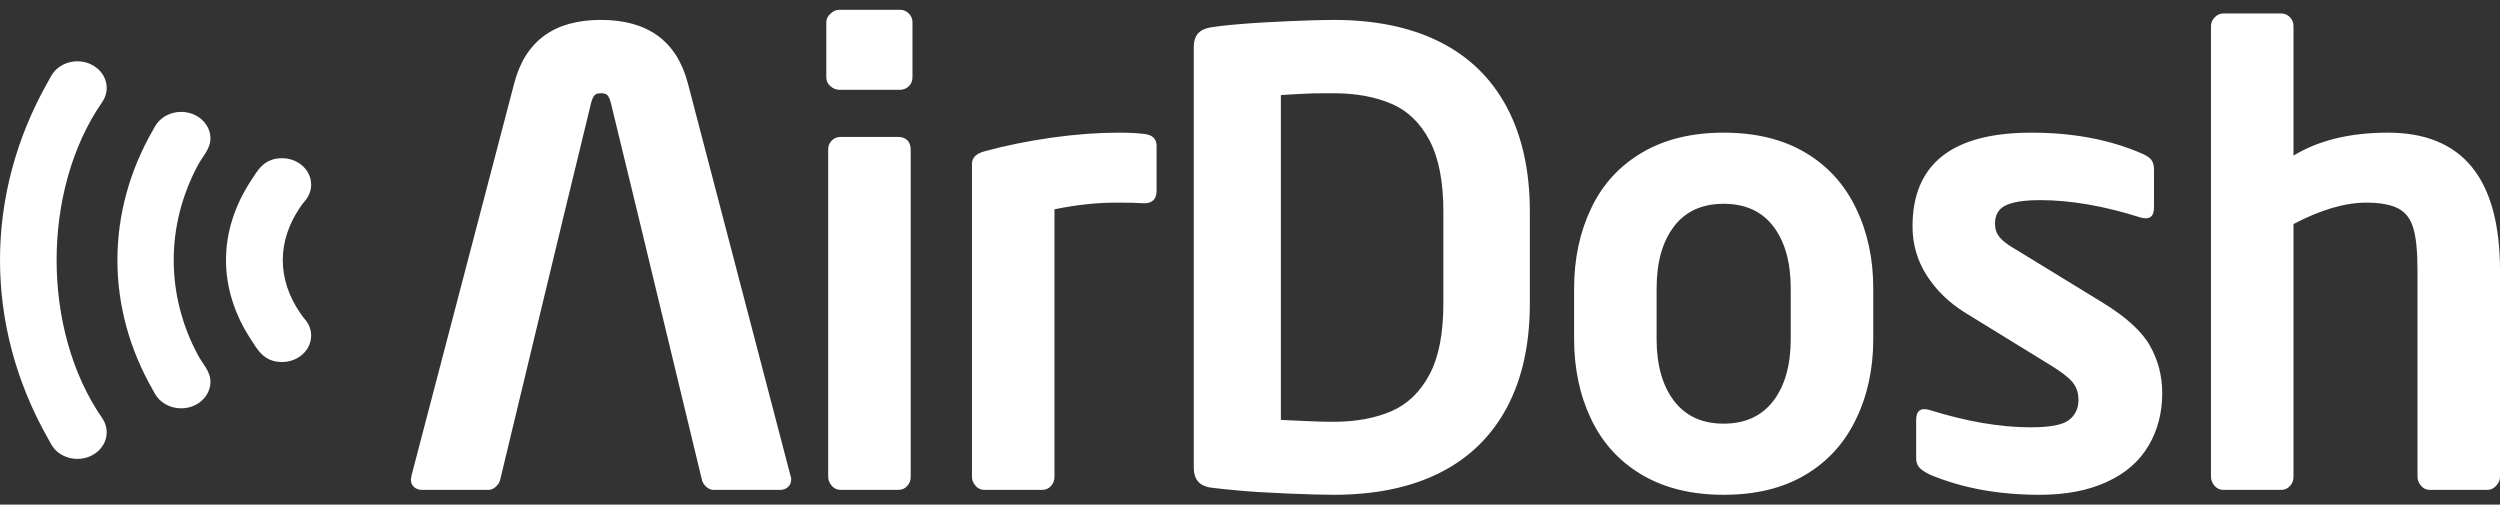 <svg width="109" height="22" viewBox="0 0 109 22" fill="none" xmlns="http://www.w3.org/2000/svg">
<rect x="0" y="0" width="109" height="22" fill="#333333" stroke="none"/>
<path fill-rule="evenodd" clip-rule="evenodd" d="M34.498 20.891C34.498 21.037 34.452 21.15 34.357 21.232C34.266 21.319 34.148 21.359 34.007 21.359H31.114C30.996 21.359 30.892 21.314 30.787 21.219C30.687 21.127 30.619 21.018 30.596 20.891C28.805 13.492 28.642 12.744 26.635 4.492C26.594 4.324 26.539 4.21 26.485 4.151C26.426 4.092 26.33 4.065 26.198 4.065C26.071 4.065 25.98 4.092 25.925 4.151C25.866 4.21 25.816 4.324 25.771 4.492C23.74 12.841 23.621 13.402 21.814 20.891C21.787 21.018 21.724 21.127 21.619 21.219C21.519 21.314 21.41 21.359 21.296 21.359H18.403C18.263 21.359 18.144 21.319 18.049 21.232C17.958 21.15 17.912 21.037 17.912 20.891C17.917 20.877 17.926 20.859 17.931 20.841C17.935 20.823 17.935 20.796 17.935 20.759L22.415 3.651C22.892 1.795 24.156 0.868 26.198 0.868C28.249 0.868 29.514 1.795 29.996 3.651L34.47 20.759C34.479 20.787 34.489 20.809 34.493 20.827C34.498 20.845 34.498 20.868 34.498 20.891ZM39.784 3.369C39.784 3.528 39.729 3.66 39.625 3.76C39.516 3.864 39.389 3.915 39.238 3.915H36.6C36.46 3.915 36.328 3.864 36.209 3.76C36.087 3.66 36.027 3.528 36.027 3.369V0.972C36.027 0.831 36.087 0.704 36.209 0.595C36.328 0.481 36.46 0.426 36.6 0.426H39.238C39.389 0.426 39.516 0.481 39.625 0.586C39.729 0.695 39.784 0.822 39.784 0.972V3.369ZM39.706 20.787C39.706 20.946 39.657 21.082 39.552 21.191C39.452 21.305 39.32 21.359 39.161 21.359H36.655C36.496 21.359 36.364 21.3 36.264 21.178C36.16 21.059 36.109 20.927 36.109 20.787V6.516C36.109 6.366 36.16 6.238 36.264 6.129C36.364 6.025 36.496 5.97 36.655 5.97H39.161C39.329 5.97 39.461 6.02 39.561 6.116C39.657 6.216 39.706 6.348 39.706 6.516V20.787ZM49.877 8.863C49.7 8.853 49.527 8.844 49.359 8.84C49.191 8.835 48.954 8.835 48.654 8.835C47.817 8.835 46.926 8.931 45.975 9.126V20.787C45.975 20.946 45.925 21.082 45.821 21.191C45.721 21.305 45.589 21.359 45.43 21.359H42.924C42.765 21.359 42.633 21.3 42.533 21.178C42.428 21.059 42.378 20.927 42.378 20.787V7.143C42.378 6.875 42.56 6.693 42.924 6.598C43.829 6.348 44.807 6.152 45.848 6.002C46.894 5.856 47.863 5.784 48.758 5.784C49.222 5.784 49.595 5.802 49.877 5.838C50.241 5.875 50.427 6.048 50.427 6.357V8.317C50.427 8.681 50.241 8.863 49.877 8.863ZM66.701 13.233C66.701 15.011 66.365 16.525 65.696 17.776C65.023 19.026 64.054 19.972 62.776 20.614C61.503 21.255 59.957 21.573 58.138 21.573C57.701 21.573 57.046 21.555 56.173 21.519C55.295 21.482 54.591 21.441 54.045 21.391C53.504 21.346 53.076 21.296 52.753 21.255C52.285 21.173 52.049 20.891 52.049 20.4V2.041C52.049 1.559 52.285 1.281 52.753 1.2C53.058 1.15 53.499 1.095 54.086 1.05C54.673 0.999 55.386 0.959 56.223 0.922C57.065 0.886 57.701 0.868 58.138 0.868C59.957 0.868 61.503 1.186 62.776 1.827C64.054 2.468 65.023 3.414 65.696 4.67C66.365 5.929 66.701 7.444 66.701 9.222V13.233ZM62.931 13.233V9.222C62.931 7.926 62.731 6.893 62.331 6.129C61.931 5.365 61.376 4.829 60.666 4.524C59.957 4.219 59.111 4.065 58.138 4.065C57.71 4.065 57.428 4.065 57.297 4.069C57.165 4.074 56.951 4.083 56.66 4.097C56.364 4.11 56.096 4.128 55.846 4.146V18.308C56.291 18.326 56.687 18.344 57.046 18.363C57.401 18.381 57.765 18.39 58.138 18.39C59.111 18.39 59.952 18.235 60.662 17.93C61.367 17.626 61.921 17.089 62.326 16.33C62.731 15.57 62.931 14.538 62.931 13.233ZM81.674 14.779C81.674 16.075 81.424 17.244 80.919 18.281C80.418 19.322 79.682 20.132 78.704 20.709C77.727 21.287 76.54 21.573 75.148 21.573C73.77 21.573 72.588 21.287 71.601 20.709C70.618 20.132 69.873 19.322 69.377 18.281C68.881 17.244 68.631 16.075 68.631 14.779V12.578C68.631 11.282 68.881 10.113 69.377 9.076C69.873 8.035 70.618 7.225 71.601 6.648C72.588 6.07 73.77 5.784 75.148 5.784C76.54 5.784 77.727 6.07 78.704 6.648C79.682 7.225 80.418 8.035 80.919 9.076C81.424 10.113 81.674 11.282 81.674 12.578V14.779ZM78.076 14.779V12.578C78.076 11.441 77.826 10.541 77.322 9.877C76.822 9.217 76.098 8.885 75.148 8.885C74.207 8.885 73.484 9.217 72.983 9.877C72.478 10.541 72.228 11.441 72.228 12.578V14.779C72.228 15.916 72.483 16.816 72.988 17.48C73.493 18.14 74.211 18.471 75.148 18.471C76.089 18.471 76.812 18.14 77.317 17.48C77.822 16.816 78.076 15.916 78.076 14.779ZM88.543 18.631C89.375 18.631 89.934 18.526 90.207 18.313C90.485 18.099 90.621 17.803 90.621 17.43C90.621 17.121 90.53 16.862 90.353 16.653C90.175 16.444 89.862 16.202 89.407 15.925L85.678 13.633C84.978 13.196 84.418 12.655 84.004 12.005C83.59 11.359 83.386 10.645 83.386 9.872C83.386 7.148 85.114 5.784 88.57 5.784C90.362 5.784 91.954 6.079 93.341 6.675C93.545 6.757 93.691 6.848 93.782 6.948C93.868 7.052 93.914 7.194 93.914 7.38V9.044C93.914 9.445 93.723 9.59 93.341 9.486C91.749 8.981 90.289 8.726 88.957 8.726C88.261 8.726 87.761 8.803 87.451 8.954C87.138 9.103 86.983 9.367 86.983 9.74C86.983 9.945 87.024 10.109 87.11 10.24C87.192 10.368 87.306 10.486 87.451 10.591C87.593 10.7 87.802 10.832 88.075 10.991L91.649 13.178C92.686 13.81 93.386 14.443 93.741 15.079C94.096 15.711 94.273 16.398 94.273 17.135C94.273 17.999 94.073 18.767 93.672 19.44C93.272 20.118 92.668 20.641 91.854 21.014C91.04 21.387 90.066 21.573 88.93 21.573C87.124 21.573 85.523 21.278 84.118 20.682C83.886 20.564 83.736 20.459 83.659 20.354C83.581 20.254 83.545 20.127 83.545 19.977V18.313C83.545 17.912 83.736 17.767 84.118 17.872C85.728 18.376 87.201 18.631 88.543 18.631ZM109 20.787C109 20.927 108.946 21.059 108.832 21.178C108.723 21.3 108.596 21.359 108.454 21.359H105.935C105.785 21.359 105.658 21.3 105.557 21.178C105.453 21.059 105.403 20.927 105.403 20.787V11.805C105.403 10.973 105.344 10.354 105.221 9.949C105.103 9.545 104.884 9.258 104.566 9.09C104.243 8.922 103.779 8.835 103.166 8.835C102.242 8.835 101.187 9.144 99.996 9.768V20.787C99.996 20.946 99.946 21.082 99.841 21.191C99.741 21.305 99.609 21.359 99.45 21.359H96.944C96.785 21.359 96.653 21.3 96.553 21.178C96.449 21.059 96.398 20.927 96.398 20.787V1.132C96.398 0.999 96.453 0.872 96.558 0.758C96.667 0.645 96.794 0.586 96.944 0.586H99.45C99.6 0.586 99.728 0.64 99.837 0.745C99.941 0.854 99.996 0.981 99.996 1.132V6.784C101.096 6.116 102.47 5.784 104.111 5.784C107.372 5.784 109 7.789 109 11.805V20.787Z" fill="white"/>
<path d="M6.758 17.172C6.658 16.995 6.745 17.144 6.647 16.971C4.61 13.408 4.61 9.274 6.647 5.71C6.745 5.537 6.658 5.687 6.758 5.51C6.97 5.135 7.401 4.878 7.897 4.878C8.604 4.878 9.176 5.397 9.176 6.038C9.176 6.491 8.829 6.824 8.622 7.213C7.224 9.839 7.224 12.842 8.622 15.469C8.829 15.857 9.176 16.19 9.176 16.643C9.176 17.284 8.604 17.803 7.897 17.803C7.401 17.803 6.97 17.547 6.758 17.172Z" fill="white"/>
<path d="M2.329 3.164C2.25 3.265 2.149 3.464 2.083 3.581C-0.694 8.48 -0.694 14.201 2.083 19.1C2.149 19.217 2.25 19.417 2.329 19.518C2.56 19.814 2.942 20.008 3.373 20.008C4.079 20.008 4.652 19.489 4.652 18.848C4.652 18.622 4.58 18.411 4.457 18.232C1.805 14.404 1.805 8.277 4.457 4.449C4.58 4.271 4.652 4.059 4.652 3.833C4.652 3.193 4.079 2.673 3.373 2.673C2.942 2.673 2.56 2.867 2.329 3.164Z" fill="white"/>
<path d="M12.297 6.898C11.502 6.898 11.23 7.438 10.939 7.882C9.492 10.091 9.492 12.591 10.939 14.799C11.23 15.243 11.502 15.783 12.297 15.783C12.998 15.783 13.566 15.268 13.566 14.633C13.566 14.359 13.461 14.108 13.286 13.911C13.216 13.832 13.154 13.745 13.069 13.62C12.083 12.158 12.083 10.523 13.069 9.062C13.154 8.937 13.216 8.849 13.286 8.77C13.461 8.573 13.566 8.322 13.566 8.049C13.566 7.413 12.998 6.898 12.297 6.898Z" fill="white"/>
</svg>
